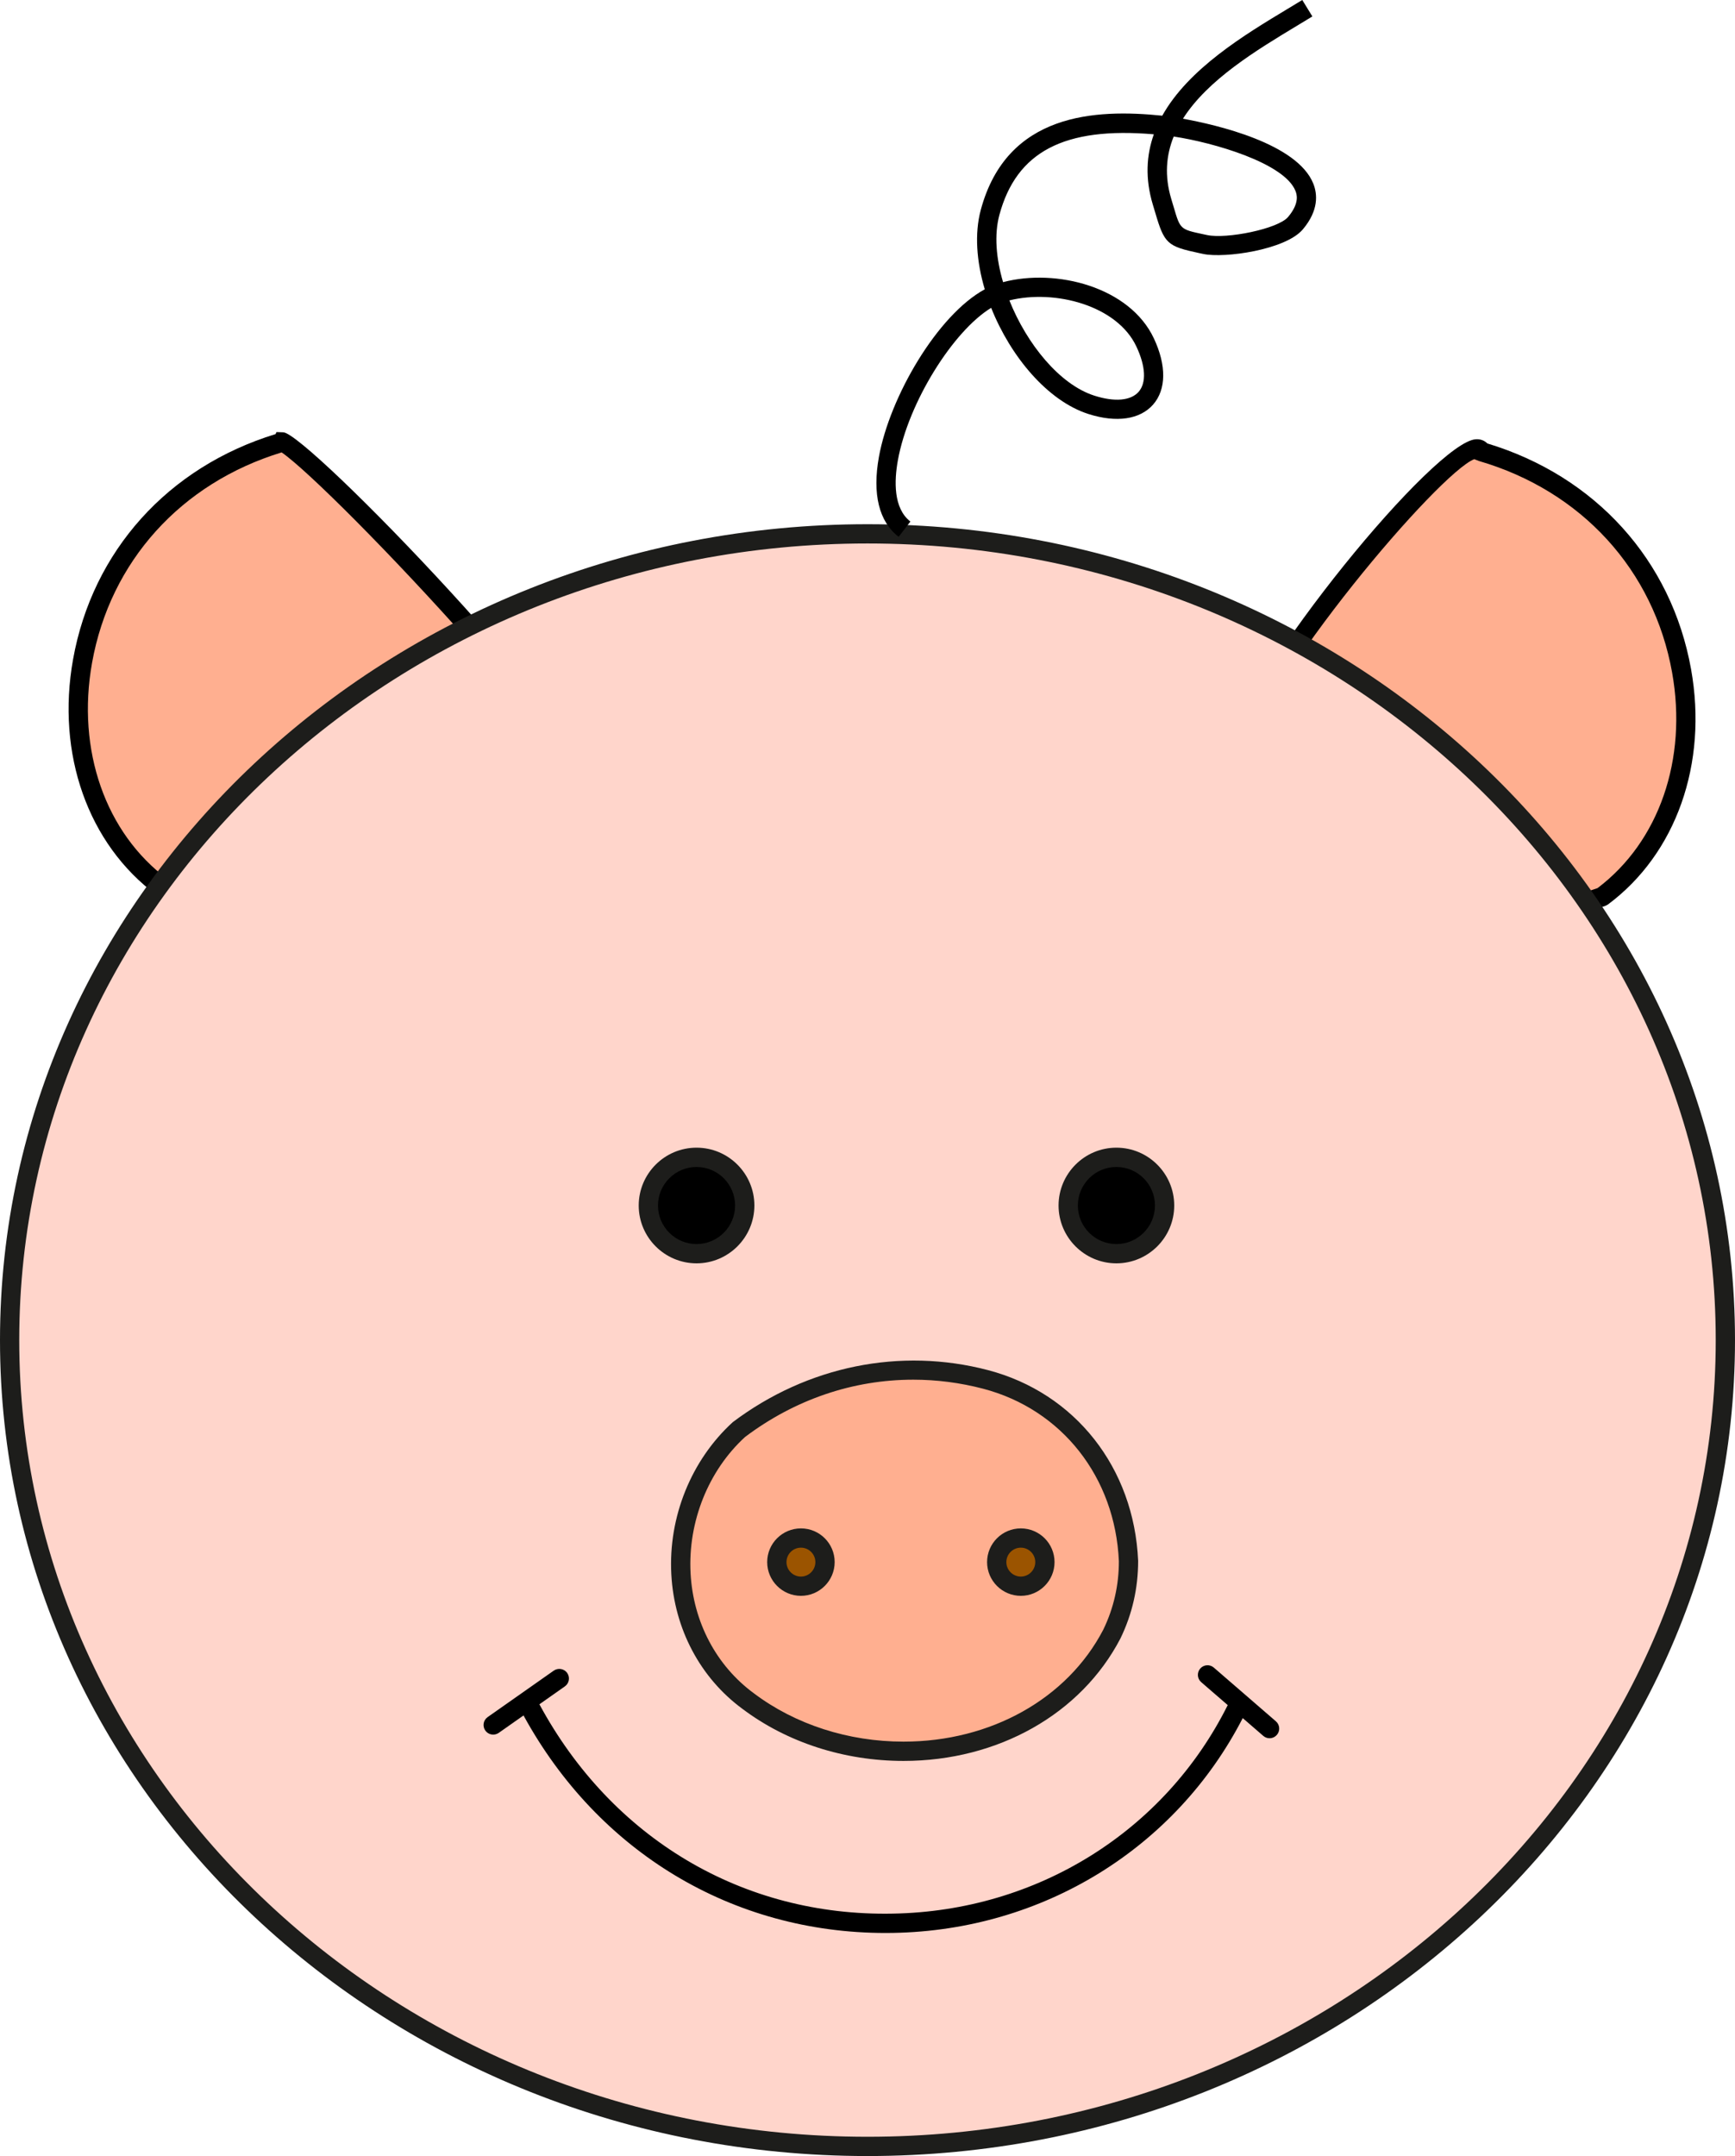 <?xml version="1.0" encoding="utf-8"?>
<!-- Generator: Adobe Illustrator 16.0.0, SVG Export Plug-In . SVG Version: 6.00 Build 0)  -->
<!DOCTYPE svg PUBLIC "-//W3C//DTD SVG 1.1//EN" "http://www.w3.org/Graphics/SVG/1.1/DTD/svg11.dtd">
<svg version="1.1" id="Ebene_1" xmlns="http://www.w3.org/2000/svg" xmlns:xlink="http://www.w3.org/1999/xlink" x="0px" y="0px"
	 width="66px" height="82px" viewBox="0 0 66 82" enable-background="new 0 0 66 82" xml:space="preserve">
<g>
	<path fill="#FFAF90" d="M51.757,29.349c-13.754,7.987,3.79-14.005,4.602-12.17c8.465,2.469,10.051,12.872,4.584,16.927
		l-1.707,0.571"/>
	<path d="M59.352,35.025L59.12,34.33l1.65-0.552c2.342-1.767,3.429-4.904,2.837-8.203c-0.698-3.898-3.446-6.905-7.353-8.044
		l-0.172-0.068c-1.327,0.513-7.955,8.255-9.067,11.951c-0.187,0.624-0.184,1.067,0.008,1.219c0.177,0.14,1.033,0.441,4.549-1.6
		l0.368,0.634c-2.891,1.679-4.599,2.165-5.381,1.535c-0.471-0.381-0.541-1.096-0.207-2.125c1.235-3.801,8.247-12.292,9.793-12.371
		c0.168-0.012,0.325,0.048,0.433,0.159c4.116,1.245,7.008,4.445,7.75,8.583c0.645,3.597-0.569,7.028-3.167,8.956l-0.103,0.053
		L59.352,35.025z"/>
	<path fill="#FFAF90" d="M15.353,28.982c20.199,11.731-4.443-12.531-4.602-12.17C2.285,19.282,0.699,29.684,6.166,33.74l1.541,1.104
		"/>
	<path d="M7.493,35.141l-1.541-1.104c-2.604-1.931-3.817-5.363-3.173-8.959c0.738-4.122,3.613-7.314,7.705-8.569l0.033-0.076
		l0.261,0.009c0.915,0.046,11.707,11.214,12.775,14.5c0.208,0.638,0.138,1.104-0.208,1.383c-0.579,0.466-2.031,0.544-8.177-3.026
		l0.369-0.634c6.648,3.861,7.316,3.154,7.372,3.062c0.85-1.455-10.246-13.182-12.195-14.521c-3.832,1.17-6.522,4.151-7.212,8.002
		c-0.595,3.321,0.51,6.478,2.883,8.238l1.535,1.1L7.493,35.141z"/>
	<path fill="#FFD5CB" d="M65.633,50.969c0,16.936-14.61,30.664-32.633,30.664c-18.023,0-32.634-13.729-32.634-30.664
		c0-16.936,14.61-30.666,32.634-30.666C51.023,20.304,65.633,34.033,65.633,50.969"/>
	<path fill="#1D1D1B" d="M33,82C14.804,82,0,68.08,0,50.969c0-17.111,14.804-31.032,33-31.032c18.196,0,33,13.921,33,31.032
		C66,68.08,51.196,82,33,82z M33,20.67c-17.792,0-32.268,13.593-32.268,30.299c0,16.706,14.475,30.298,32.268,30.298
		c17.792,0,32.267-13.592,32.267-30.298C65.267,34.263,50.792,20.67,33,20.67z"/>
	<path d="M34.184,20.416c-0.747-0.575-1.006-1.627-0.749-3.043c0.412-2.275,2.22-5.388,4.026-6.37
		c-0.313-1.052-0.394-2.117-0.152-3.02c0.993-3.688,4.352-3.845,6.904-3.583c1-1.79,3.135-3.078,4.737-4.044L49.539,0l0.384,0.625
		L49.33,0.984C47.813,1.899,45.944,3.026,45,4.515c1.269,0.23,4.35,0.938,4.96,2.473c0.155,0.391,0.212,1.009-0.399,1.735
		c-0.655,0.779-2.98,1.109-3.793,0.935l-0.15-0.032c-1.215-0.258-1.325-0.359-1.671-1.534l-0.093-0.31
		c-0.298-0.991-0.245-1.877,0.038-2.674c-3.412-0.294-5.227,0.663-5.875,3.067c-0.2,0.745-0.127,1.648,0.14,2.556
		c2.029-0.534,4.818,0.185,5.736,2.137c0.484,1.029,0.474,1.947-0.028,2.519c-0.498,0.567-1.393,0.699-2.457,0.36
		c-1.551-0.495-2.964-2.181-3.703-4.039c-1.441,0.874-3.15,3.59-3.549,5.796c-0.142,0.786-0.175,1.83,0.476,2.332L34.184,20.416z
		 M38.397,11.425c0.665,1.665,1.916,3.203,3.233,3.623c0.771,0.247,1.384,0.193,1.683-0.145c0.301-0.343,0.27-0.971-0.085-1.724
		C42.496,11.617,40.129,10.995,38.397,11.425z M44.648,5.193c-0.288,0.711-0.356,1.499-0.092,2.376l0.094,0.314
		c0.247,0.839,0.247,0.839,1.12,1.025l0.15,0.032C46.652,9.097,48.614,8.71,49,8.251c0.457-0.543,0.323-0.881,0.279-0.992
		C48.857,6.202,46.167,5.421,44.648,5.193z"/>
	<path d="M33.686,73.516c-5.816,0-10.925-3.07-13.771-8.273l-0.943,0.663c-0.167,0.116-0.394,0.076-0.511-0.089
		c-0.116-0.167-0.077-0.394,0.089-0.511l2.515-1.767c0.167-0.115,0.395-0.076,0.511,0.088c0.117,0.167,0.077,0.395-0.089,0.511
		l-0.968,0.681c2.752,5.092,7.727,8.077,13.451,7.961c5.48-0.098,10.335-3.129,12.733-7.93l-1.008-0.873
		c-0.154-0.132-0.17-0.363-0.038-0.517c0.134-0.154,0.366-0.168,0.517-0.037l2.361,2.043c0.153,0.132,0.17,0.364,0.037,0.517
		c-0.133,0.154-0.365,0.171-0.517,0.037l-0.781-0.676c-2.548,4.949-7.6,8.067-13.292,8.169
		C33.884,73.516,33.785,73.516,33.686,73.516z"/>
	<path fill="#FFAF90" d="M42.929,59.375c-0.146-3.307-2.225-6.069-5.435-6.912c-3.212-0.842-6.607-0.185-9.372,1.895
		c-3.027,2.764-3.027,7.87,0.343,10.343c4.263,3.21,11.266,2.368,13.827-2.545C42.701,61.312,42.931,60.377,42.929,59.375"/>
	<path fill="#1D1D1B" d="M34.37,66.973C34.369,66.973,34.369,66.973,34.37,66.973c-2.255,0-4.43-0.703-6.125-1.979
		c-1.609-1.181-2.597-3.047-2.708-5.118c-0.117-2.182,0.757-4.345,2.338-5.788c2.846-2.143,6.386-2.85,9.711-1.978
		c3.313,0.87,5.553,3.715,5.709,7.25c0.001,1.042-0.225,2.032-0.674,2.956C41.122,65.192,37.962,66.973,34.37,66.973z
		 M34.743,52.473c-2.293,0-4.506,0.753-6.399,2.178c-1.394,1.274-2.179,3.221-2.074,5.185c0.099,1.851,0.978,3.517,2.412,4.568
		c1.573,1.184,3.592,1.835,5.687,1.835c3.319,0,6.23-1.63,7.598-4.254c0.396-0.814,0.597-1.695,0.595-2.609
		c-0.14-3.192-2.166-5.772-5.162-6.559C36.529,52.589,35.634,52.473,34.743,52.473z"/>
	<path d="M28.33,45.849c0-1.012-0.822-1.833-1.833-1.833c-1.012,0-1.833,0.821-1.833,1.833c0,1.013,0.821,1.833,1.833,1.833
		C27.508,47.682,28.33,46.862,28.33,45.849"/>
	<path fill="#1D1D1B" d="M26.497,48.048c-1.213,0-2.2-0.987-2.2-2.199c0-1.212,0.986-2.2,2.2-2.2c1.213,0,2.2,0.987,2.2,2.2
		C28.696,47.061,27.709,48.048,26.497,48.048z M26.497,44.383c-0.809,0-1.467,0.658-1.467,1.466c0,0.808,0.658,1.466,1.467,1.466
		s1.466-0.658,1.466-1.466C27.963,45.041,27.305,44.383,26.497,44.383z"/>
	<path d="M44.301,45.849c0-1.012-0.821-1.833-1.833-1.833c-1.012,0-1.833,0.821-1.833,1.833c0,1.013,0.821,1.833,1.833,1.833
		C43.48,47.682,44.301,46.862,44.301,45.849"/>
	<path fill="#1D1D1B" d="M42.468,48.048c-1.212,0-2.2-0.987-2.2-2.199c0-1.212,0.987-2.2,2.2-2.2c1.213,0,2.2,0.987,2.2,2.2
		C44.668,47.061,43.681,48.048,42.468,48.048z M42.468,44.383c-0.809,0-1.466,0.658-1.466,1.466c0,0.808,0.658,1.466,1.466,1.466
		s1.467-0.658,1.467-1.466C43.935,45.041,43.277,44.383,42.468,44.383z"/>
	<path fill="#9B5400" d="M31.384,59.411c0-0.506-0.411-0.915-0.916-0.915c-0.507,0-0.917,0.409-0.917,0.915
		c0,0.506,0.41,0.917,0.917,0.917C30.973,60.328,31.384,59.917,31.384,59.411"/>
	<path fill="#1D1D1B" d="M30.468,60.694c-0.708,0-1.284-0.576-1.284-1.283c0-0.708,0.576-1.282,1.284-1.282
		c0.708,0,1.283,0.574,1.283,1.282C31.75,60.118,31.175,60.694,30.468,60.694z M30.468,58.862c-0.304,0-0.55,0.247-0.55,0.549
		c0,0.303,0.247,0.55,0.55,0.55c0.303,0,0.549-0.247,0.549-0.55C31.017,59.109,30.771,58.862,30.468,58.862z"/>
	<path fill="#9B5400" d="M39.749,59.411c0-0.506-0.411-0.915-0.916-0.915c-0.507,0-0.918,0.409-0.918,0.915
		c0,0.506,0.411,0.917,0.918,0.917C39.338,60.328,39.749,59.917,39.749,59.411"/>
	<path fill="#1D1D1B" d="M38.833,60.694c-0.708,0-1.284-0.576-1.284-1.283c0-0.708,0.576-1.282,1.284-1.282
		c0.707,0,1.282,0.574,1.282,1.282C40.115,60.118,39.54,60.694,38.833,60.694z M38.833,58.862c-0.304,0-0.551,0.247-0.551,0.549
		c0,0.303,0.247,0.55,0.551,0.55c0.303,0,0.549-0.247,0.549-0.55C39.382,59.109,39.136,58.862,38.833,58.862z"/>
</g>
</svg>
